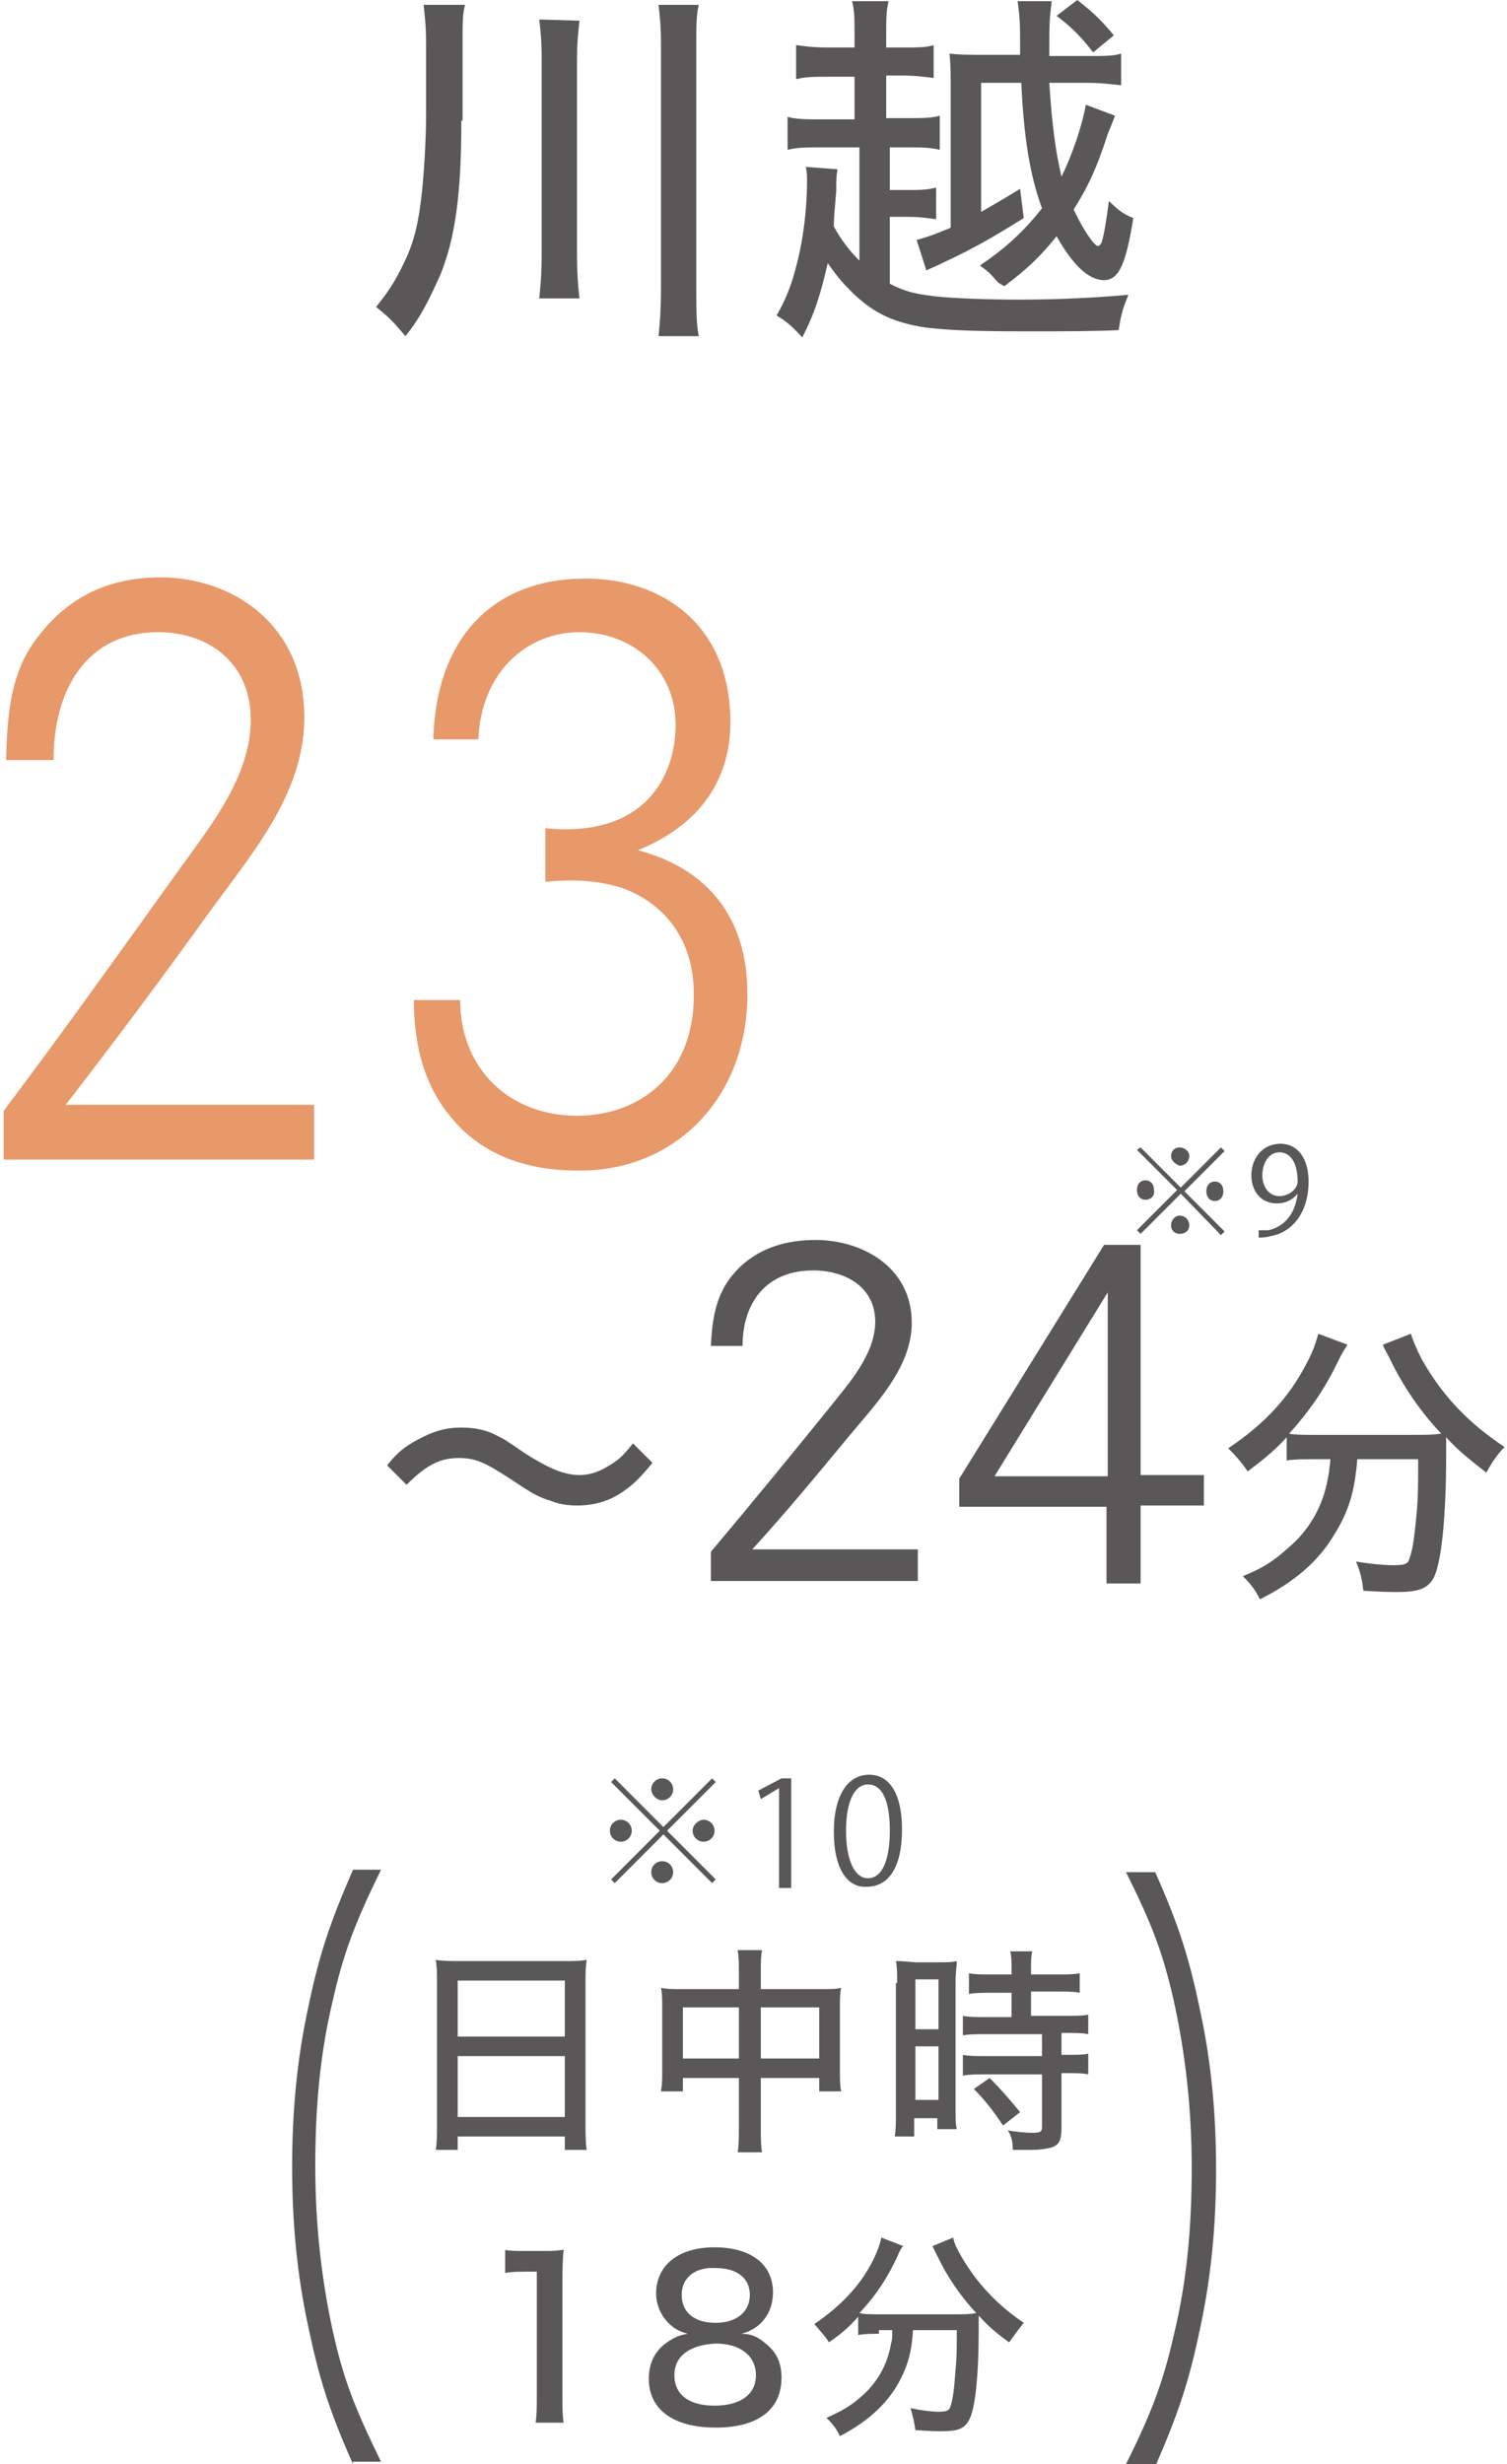 <?xml version="1.0" encoding="utf-8"?>
<!-- Generator: Adobe Illustrator 25.4.6, SVG Export Plug-In . SVG Version: 6.00 Build 0)  -->
<svg version="1.1" id="Layer_1" xmlns="http://www.w3.org/2000/svg" xmlns:xlink="http://www.w3.org/1999/xlink" x="0px" y="0px"
	 width="123.8px" height="202.3px" viewBox="0 0 123.8 202.3" style="enable-background:new 0 0 123.8 202.3;" xml:space="preserve"
	>
<style type="text/css">
	.st0{fill:#595757;}
	.st1{fill:#E89969;}
</style>
<g>
	<g>
		<path class="st0" d="M37.9,9.9c0,6-0.5,9.6-1.7,12.6c-0.9,2-1.6,3.5-2.9,5.1c-0.9-1.1-1.4-1.6-2.4-2.4c1.2-1.5,1.8-2.5,2.6-4.3
			c0.6-1.4,0.9-2.9,1.1-4.6c0.2-1.5,0.4-4.7,0.4-6.7V3.4c0-1.3-0.1-2-0.2-3h3.4c-0.2,0.8-0.2,1.4-0.2,3.1V9.9z M47.6,1.7
			c-0.1,1-0.2,1.8-0.2,3.3v15.8c0,1.7,0.1,2.8,0.2,3.7h-3.3c0.1-1,0.2-2,0.2-3.7V4.9c0-1.6-0.1-2.4-0.2-3.3L47.6,1.7z M57.4,0.4
			c-0.2,0.9-0.2,1.7-0.2,3.3v19.9c0,1.9,0,2.9,0.2,4h-3.3c0.1-1,0.2-2.1,0.2-4V3.7c0-1.6-0.1-2.4-0.2-3.3H57.4z"/>
		<path class="st0" d="M70.6,12.1h-3c-1.4,0-2.1,0-2.9,0.2V9.6c0.8,0.2,1.5,0.2,2.9,0.2h2.6V6.3h-2.1c-1.2,0-1.9,0-2.7,0.2V3.7
			c0.8,0.1,1.3,0.2,2.7,0.2h2.1v-1c0-1.4,0-2-0.2-2.8h3c-0.2,0.8-0.2,1.4-0.2,2.8v1H74c1.5,0,2.1,0,2.7-0.2v2.7
			c-0.9-0.1-1.4-0.2-2.7-0.2h-1.2v3.5h1.6c1.4,0,2.1,0,2.8-0.2v2.8c-0.8-0.2-1.5-0.2-2.8-0.2h-1.3v3.5h1.3c1.1,0,1.7,0,2.5-0.2v2.6
			c-0.7-0.1-1.4-0.2-2.5-0.2h-1.3v5.5c1.2,0.6,1.9,0.8,3.5,1c1.5,0.2,4.7,0.3,7.2,0.3c3.4,0,6.8-0.2,8.9-0.4c-0.4,1-0.6,1.5-0.8,2.9
			c-2,0.1-4.1,0.1-7.6,0.1c-4.9,0-6.2-0.1-8.2-0.3c-2.6-0.4-4.2-1.1-6-2.8c-0.7-0.7-1.2-1.2-2.1-2.5c-0.6,2.6-1.1,4.2-2.1,6.1
			c-0.9-1-1.3-1.3-2.1-1.8c0.8-1.4,1.3-2.7,1.7-4.4c0.5-1.9,0.8-4.5,0.8-6.6c0-0.4,0-0.7-0.1-1.2l2.6,0.2c-0.1,0.6-0.1,0.9-0.1,1.7
			c-0.1,1.4-0.2,2.1-0.2,3c0.6,1.1,1.3,2,2.1,2.8V12.1z M82,23.2c-0.7-0.8-0.8-0.9-1.5-1.4c2.2-1.5,3.6-2.8,5.1-4.7
			c-1-2.7-1.5-5.9-1.7-10.3h-3.3v10.6c1-0.6,1.6-0.9,3.2-1.9l0.3,2.4c-2.4,1.5-4.1,2.5-6.7,3.7c-0.6,0.3-0.9,0.4-1.3,0.6l-0.8-2.5
			c0.7-0.2,1.1-0.3,2.8-1V7.3c0-1.3,0-2-0.1-2.9c0.8,0.1,1.5,0.1,3,0.1h2.8c0-0.6,0-1.1,0-1.4c0-1.7-0.1-2.1-0.2-3h2.8
			c-0.1,0.8-0.2,1.5-0.2,3.1c0,0.3,0,0.5,0,1.4h3.2c1.4,0,2.1,0,2.7-0.2v2.6c-0.9-0.1-1.7-0.2-2.8-0.2h-3.1c0.2,3.2,0.5,5.6,1,7.7
			c0.9-1.8,1.7-4.2,2-5.9l2.4,0.9c-0.2,0.5-0.3,0.8-0.6,1.5c-0.9,2.8-1.6,4.3-2.8,6.2c0.8,1.7,1.7,3,2,3c0.1,0,0.2-0.1,0.3-0.3
			c0.2-0.6,0.4-1.9,0.6-3.4c0.7,0.7,1.2,1.1,2,1.4c-0.6,3.8-1.2,5.1-2.4,5.1c-1.3,0-2.6-1.3-3.9-3.6c-1.3,1.6-2.3,2.6-4.3,4.1
			L82,23.2z M88.5,0c1.4,1.1,2,1.7,3,2.9l-1.7,1.4c-1-1.3-1.7-2-3-3L88.5,0z"/>
	</g>
</g>
<g>
	<g>
		<path class="st1" d="M2.8,52.7c1.6-2.2,4.5-5.3,10.4-5.3c5.7,0,11.8,3.7,11.8,11.5c0,6.4-4.5,11.4-8.1,16.4
			c-3.6,5-7.1,9.7-11.5,15.4h20.4v4.5H0.3v-4C5.2,84.7,9.9,78.1,15,71c2.3-3.2,5.6-7.3,5.6-11.9c0-4.8-3.6-7.2-7.6-7.2
			c-5.8,0-8.6,4.6-8.6,10.5H0.5C0.6,58.5,0.9,55.4,2.8,52.7z"/>
		<path class="st1" d="M48.1,47.5c6.2,0,11.9,3.7,11.9,11.8c0,5.1-2.9,8.6-7.6,10.5c5.7,1.5,9,5.5,9,11.8c0,8.6-6,14.5-13.7,14.5
			c-1.4,0-6.9,0.1-10.5-4.2c-2.2-2.5-3.2-5.8-3.2-9.8h3.8c0,5.6,4,9.5,9.6,9.5c5.2,0,9.6-3.4,9.6-9.9c0-5.9-3.9-8.1-5.9-8.8
			c-2.2-0.7-4.4-0.7-6.3-0.5V68c8.2,0.8,10.7-4.3,10.7-8.5c0-4.6-3.6-7.6-7.9-7.6c-4.4,0-8.1,3.4-8.3,8.8h-3.7
			C35.8,52.5,40.4,47.5,48.1,47.5z"/>
	</g>
</g>
<g>
	<g>
		<g>
			<path class="st0" d="M31.8,120.3c0.9-1.1,1.4-1.5,2.5-2.1c1.3-0.7,2.3-1,3.6-1c1.1,0,2.1,0.2,3,0.7c0.6,0.3,0.6,0.3,2.2,1.4
				c1.9,1.2,3.2,1.8,4.5,1.8c0.7,0,1.5-0.2,2.3-0.7c0.9-0.5,1.3-0.9,2.1-1.9l1.6,1.6c-1,1.2-1.5,1.7-2.2,2.2c-1.2,0.9-2.5,1.3-4,1.3
				c-0.7,0-1.5-0.1-2.2-0.4c-1-0.3-1.5-0.6-3.3-1.8c-2-1.3-2.8-1.7-4.2-1.7c-1.6,0-2.7,0.6-4.3,2.2L31.8,120.3z"/>
			<path class="st0" d="M60,104.9c1-1.3,3-3.1,7-3.1c3.8,0,7.9,2.2,7.9,6.8c0,3.7-3,6.7-5.4,9.6c-2.4,2.9-4.7,5.7-7.7,9h13.6v2.6
				h-17v-2.4c3.2-3.8,6.4-7.7,9.8-11.9c1.5-1.9,3.7-4.3,3.7-7c0-2.8-2.4-4.2-5.1-4.2c-3.9,0-5.8,2.7-5.8,6.2h-2.6
				C58.5,108.3,58.8,106.5,60,104.9z"/>
			<path class="st0" d="M93.7,123.7v6.3h-2.8v-6.3H78.8v-2.3l11.9-19.2h3v18.9h5.2v2.5H93.7z M91,121.2v-15.1l-9.3,15.1H91z"/>
			<path class="st0" d="M107.9,119.8c-0.8,0-1.6,0-2.2,0.1v-1.9c-1.1,1.2-1.9,1.8-3.2,2.8c-0.4-0.6-0.9-1.2-1.6-1.9
				c3-2,5-4.2,6.4-6.9c0.6-1.1,0.8-1.8,1-2.5l2.4,0.9c-0.2,0.3-0.4,0.6-0.7,1.2c-1.1,2.3-2.3,4.1-4.1,6.1c0.5,0.1,1.2,0.1,1.9,0.1
				h8.4c1,0,1.5,0,2.2-0.1c-1.8-1.9-3.2-4-4.3-6.3c-0.1-0.2-0.4-0.7-0.5-1l2.3-0.9c0.2,0.6,0.4,1.1,0.9,2.1c1.7,3,3.8,5.2,6.8,7.2
				c-0.6,0.6-1,1.2-1.5,2.1c-1.4-1.1-2.3-1.8-3.3-2.9c0,0.4,0,0.4,0,1.5c0,5.2-0.4,8.7-1,10c-0.5,0.9-1.2,1.2-3,1.2
				c-0.6,0-1.1,0-2.8-0.1c-0.1-0.9-0.2-1.4-0.6-2.4c1.2,0.2,2.3,0.3,3.1,0.3c0.9,0,1.2-0.1,1.3-0.6c0.3-0.8,0.4-1.9,0.6-3.9
				c0.1-1.2,0.1-2.4,0.1-3.4c0-0.3,0-0.4,0-0.8h-5c-0.2,2.6-0.7,4.3-1.9,6.2c-1.3,2.2-3.3,3.9-6.1,5.3c-0.4-0.8-0.7-1.2-1.4-1.9
				c1.5-0.6,2.5-1.2,3.7-2.3c1.8-1.5,2.9-3.5,3.3-5.8c0.1-0.5,0.1-0.7,0.2-1.5H107.9z"/>
		</g>
	</g>
	<g>
		<g>
			<path class="st0" d="M93.7,94.2l3.3,3.3l3.3-3.3l0.3,0.3l-3.3,3.3l3.3,3.3l-0.3,0.3L97,98l-3.3,3.3l-0.3-0.3l3.3-3.3l-3.3-3.3
				L93.7,94.2z M94.1,98.5c-0.4,0-0.7-0.3-0.7-0.8s0.3-0.8,0.7-0.8s0.7,0.3,0.7,0.8C94.9,98.2,94.5,98.5,94.1,98.5z M96.2,94.9
				c0-0.4,0.3-0.7,0.7-0.7c0.4,0,0.8,0.3,0.8,0.7c0,0.4-0.3,0.8-0.8,0.8C96.6,95.6,96.2,95.3,96.2,94.9z M97.7,100.6
				c0,0.4-0.3,0.7-0.8,0.7c-0.4,0-0.7-0.3-0.7-0.7c0-0.4,0.3-0.8,0.7-0.8C97.4,99.8,97.7,100.2,97.7,100.6z M99.8,97
				c0.4,0,0.7,0.3,0.7,0.8s-0.3,0.8-0.7,0.8s-0.7-0.3-0.7-0.8C99.1,97.3,99.4,97,99.8,97z"/>
			<path class="st0" d="M106.6,98c-0.4,0.5-1,0.8-1.7,0.8c-1.3,0-2.1-1-2.1-2.3c0-1.4,0.9-2.6,2.4-2.6c1.4,0,2.3,1.2,2.3,3.1
				c0,2.5-1.3,4.2-3.2,4.5c-0.3,0.1-0.7,0.1-0.9,0.1V101c0.2,0,0.4,0,0.8,0C105.5,100.7,106.4,99.7,106.6,98L106.6,98z M103.7,96.5
				c0,1,0.6,1.7,1.4,1.7c0.8,0,1.5-0.6,1.5-1.2c0-1.4-0.5-2.4-1.5-2.4C104.3,94.6,103.7,95.4,103.7,96.5z"/>
		</g>
	</g>
</g>
<g>
	<g>
		<g>
			<path class="st0" d="M29,202.3c-2-4.5-2.8-7.1-3.7-11.4c-0.9-4.2-1.3-8.4-1.3-13c0-4.6,0.4-8.8,1.3-13c0.9-4.3,1.7-6.8,3.7-11.4
				h2.3c-2.2,4.5-3.1,6.9-4,10.9c-1,4.2-1.4,8.6-1.4,13.4c0,4.8,0.5,9.2,1.4,13.4c0.9,4.1,1.8,6.4,4,10.9H29z"/>
			<path class="st0" d="M92.5,202.3c2.2-4.4,3.1-6.9,4-10.9c1-4.2,1.4-8.6,1.4-13.4c0-4.8-0.5-9.2-1.4-13.4c-0.9-4.1-1.8-6.5-4-10.9
				h2.4c2,4.5,2.8,7.1,3.7,11.4c0.9,4.2,1.3,8.4,1.3,13c0,4.6-0.4,8.8-1.3,13c-0.9,4.3-1.7,6.8-3.7,11.4H92.5z"/>
		</g>
	</g>
	<g>
		<g>
			<path class="st0" d="M35.9,162.8c0-0.7,0-1.3-0.1-1.9c0.6,0.1,1.2,0.1,2,0.1h8.5c0.9,0,1.4,0,1.9-0.1c-0.1,0.6-0.1,1.1-0.1,1.8
				v11.7c0,0.9,0,1.5,0.1,2.1h-1.8v-1.1h-8.8v1.1h-1.8c0.1-0.6,0.1-1.3,0.1-2.1V162.8z M37.6,167.2h8.8v-4.6h-8.8V167.2z
				 M37.6,173.8h8.8v-5h-8.8V173.8z"/>
			<path class="st0" d="M60.7,162c0-0.9,0-1.3-0.1-1.9h2c-0.1,0.5-0.1,1-0.1,1.9v1.3h5.1c0.7,0,1.1,0,1.5-0.1
				c-0.1,0.5-0.1,0.9-0.1,1.5v5.3c0,0.7,0,1.2,0.1,1.7h-1.8v-1.1h-4.8v3.9c0,1.1,0,1.6,0.1,2.2h-2c0.1-0.6,0.1-1.2,0.1-2.2v-3.9
				h-4.6v1.1h-1.8c0.1-0.6,0.1-1,0.1-1.7v-5.3c0-0.6,0-1-0.1-1.5c0.5,0.1,0.9,0.1,1.5,0.1h4.9V162z M56.1,164.8v4.2h4.6v-4.2H56.1z
				 M67.3,169v-4.2h-4.8v4.2H67.3z"/>
			<path class="st0" d="M73.7,162.8c0-0.8,0-1.3-0.1-1.8c0.4,0,0.4,0,1.6,0.1h1.8c0.9,0,1.2,0,1.6-0.1c0,0.4-0.1,0.8-0.1,1.8V173
				c0,0.9,0,1.4,0.1,1.8h-1.6v-0.9h-1.9v1.5h-1.6c0.1-0.5,0.1-1.2,0.1-2.1V162.8z M75.2,166.6h1.9v-4.1h-1.9V166.6z M75.2,172.4h1.9
				V168h-1.9V172.4z M81.5,163.6c-0.6,0-1.4,0-1.9,0.1V162c0.5,0.1,1,0.1,1.8,0.1h1.7v-0.5c0-0.5,0-0.9-0.1-1.4h1.8
				c-0.1,0.4-0.1,0.8-0.1,1.4v0.5h2.2c0.8,0,1.3,0,1.8-0.1v1.6c-0.5-0.1-1.1-0.1-1.8-0.1h-2.2v2h2.8c0.8,0,1.4,0,1.9-0.1v1.6
				c-0.5-0.1-1-0.1-1.8-0.1h-0.4v1.8h0.4c0.8,0,1.4,0,1.8-0.1v1.7c-0.5-0.1-1-0.1-1.8-0.1h-0.4v4.5c0,1-0.2,1.4-0.8,1.6
				c-0.4,0.1-0.9,0.2-1.7,0.2c0,0-0.5,0-1.5,0c0-0.7-0.1-1.1-0.4-1.6c0.5,0.1,1.4,0.2,2,0.2c0.7,0,0.8-0.1,0.8-0.5v-4.3H81
				c-0.7,0-1.3,0-1.9,0.1v-1.7c0.5,0.1,1,0.1,1.9,0.1h4.6V167H81c-0.8,0-1.4,0-1.9,0.1v-1.6c0.5,0.1,1.1,0.1,1.9,0.1h2.1v-2H81.5z
				 M82.4,174.5c-0.8-1.2-1.5-2.1-2.4-3l1.3-0.9c0.9,0.9,1.6,1.7,2.5,2.8L82.4,174.5z"/>
			<path class="st0" d="M41.4,184.7c0.5,0.1,0.9,0.1,1.7,0.1h1.5c0.8,0,1.1,0,1.7-0.1c-0.1,1.1-0.1,2-0.1,3v9c0,0.9,0,1.5,0.1,2.2
				h-2.3c0.1-0.7,0.1-1.3,0.1-2.2v-10.2h-0.9c-0.6,0-1.1,0-1.7,0.1V184.7z"/>
			<path class="st0" d="M62.9,192.4c0.9,0.7,1.3,1.6,1.3,2.8c0,2.6-1.9,4.1-5.4,4.1c-3.5,0-5.5-1.5-5.5-4c0-1.3,0.5-2.3,1.5-3
				c0.6-0.4,1-0.6,1.7-0.7c-0.7-0.2-1.1-0.4-1.6-0.9c-0.6-0.6-1-1.5-1-2.4c0-2.3,1.8-3.8,4.8-3.8c3,0,4.8,1.4,4.8,3.7
				c0,1.7-1,3-2.6,3.4C61.8,191.6,62.3,191.9,62.9,192.4z M55.4,195c0,1.6,1.2,2.5,3.3,2.5c2.1,0,3.4-0.9,3.4-2.5
				c0-1.6-1.3-2.6-3.3-2.6C56.7,192.5,55.4,193.4,55.4,195z M56,188.4c0,1.5,1.1,2.3,2.8,2.3s2.8-0.9,2.8-2.3c0-1.4-1.1-2.2-2.8-2.2
				C57.1,186.1,56,187,56,188.4z"/>
			<path class="st0" d="M72.2,191.6c-0.6,0-1.2,0-1.7,0.1v-1.5c-0.8,0.9-1.4,1.4-2.4,2.1c-0.3-0.5-0.7-0.9-1.2-1.5
				c2.2-1.5,3.8-3.2,4.8-5.2c0.4-0.8,0.6-1.4,0.7-1.9l1.8,0.7c-0.2,0.2-0.3,0.4-0.5,0.9c-0.8,1.7-1.7,3.1-3.1,4.6
				c0.4,0.1,0.9,0.1,1.5,0.1h6.4c0.7,0,1.1,0,1.7-0.1c-1.3-1.4-2.4-3-3.2-4.7c-0.1-0.2-0.3-0.6-0.4-0.8l1.7-0.7
				c0.1,0.5,0.3,0.9,0.7,1.6c1.3,2.2,2.9,3.9,5.1,5.4c-0.4,0.5-0.7,0.9-1.2,1.6c-1.1-0.8-1.7-1.3-2.5-2.2c0,0.3,0,0.3,0,1.1
				c0,4-0.3,6.6-0.8,7.5c-0.4,0.7-0.9,0.9-2.3,0.9c-0.5,0-0.8,0-2.1-0.1c-0.1-0.7-0.2-1.1-0.4-1.8c0.9,0.2,1.8,0.3,2.3,0.3
				c0.7,0,0.9-0.1,1-0.5c0.2-0.6,0.3-1.5,0.4-3c0.1-0.9,0.1-1.8,0.1-2.6c0-0.2,0-0.3,0-0.6H75c-0.1,1.9-0.5,3.2-1.4,4.7
				c-1,1.6-2.5,2.9-4.6,4c-0.3-0.6-0.5-0.9-1.1-1.5c1.1-0.5,1.9-0.9,2.8-1.7c1.3-1.1,2.2-2.6,2.5-4.4c0.1-0.3,0.1-0.5,0.1-1.1H72.2z
				"/>
		</g>
	</g>
	<g>
		<g>
			<path class="st0" d="M50.5,146l4,4l4-4l0.3,0.3l-4,4l4,4l-0.3,0.3l-4-4l-4,4l-0.3-0.3l4-4l-4-4L50.5,146z M51,151.2
				c-0.5,0-0.9-0.4-0.9-0.9s0.4-0.9,0.9-0.9c0.5,0,0.9,0.4,0.9,0.9C51.9,150.8,51.5,151.2,51,151.2z M53.5,146.9
				c0-0.5,0.4-0.9,0.9-0.9c0.5,0,0.9,0.4,0.9,0.9c0,0.5-0.4,0.9-0.9,0.9C53.9,147.8,53.5,147.3,53.5,146.9z M55.3,153.7
				c0,0.5-0.4,0.9-0.9,0.9c-0.5,0-0.9-0.4-0.9-0.9c0-0.5,0.4-0.9,0.9-0.9C54.9,152.8,55.3,153.2,55.3,153.7z M57.8,149.4
				c0.5,0,0.9,0.4,0.9,0.9s-0.4,0.9-0.9,0.9c-0.5,0-0.9-0.4-0.9-0.9C56.9,149.8,57.4,149.4,57.8,149.4z"/>
			<path class="st0" d="M64,154.8v-8h0l-1.5,0.9l-0.2-0.7l1.9-1H65v9H64z"/>
			<path class="st0" d="M68.5,150.4c0-3.1,1.2-4.7,2.9-4.7c1.7,0,2.7,1.6,2.7,4.5c0,3.1-1.1,4.7-2.9,4.7
				C69.6,155,68.5,153.4,68.5,150.4z M73.1,150.3c0-2.2-0.5-3.8-1.8-3.8c-1.1,0-1.8,1.4-1.8,3.8c0,2.4,0.7,3.9,1.8,3.9
				C72.6,154.2,73.1,152.4,73.1,150.3z"/>
		</g>
	</g>
</g>
</svg>
